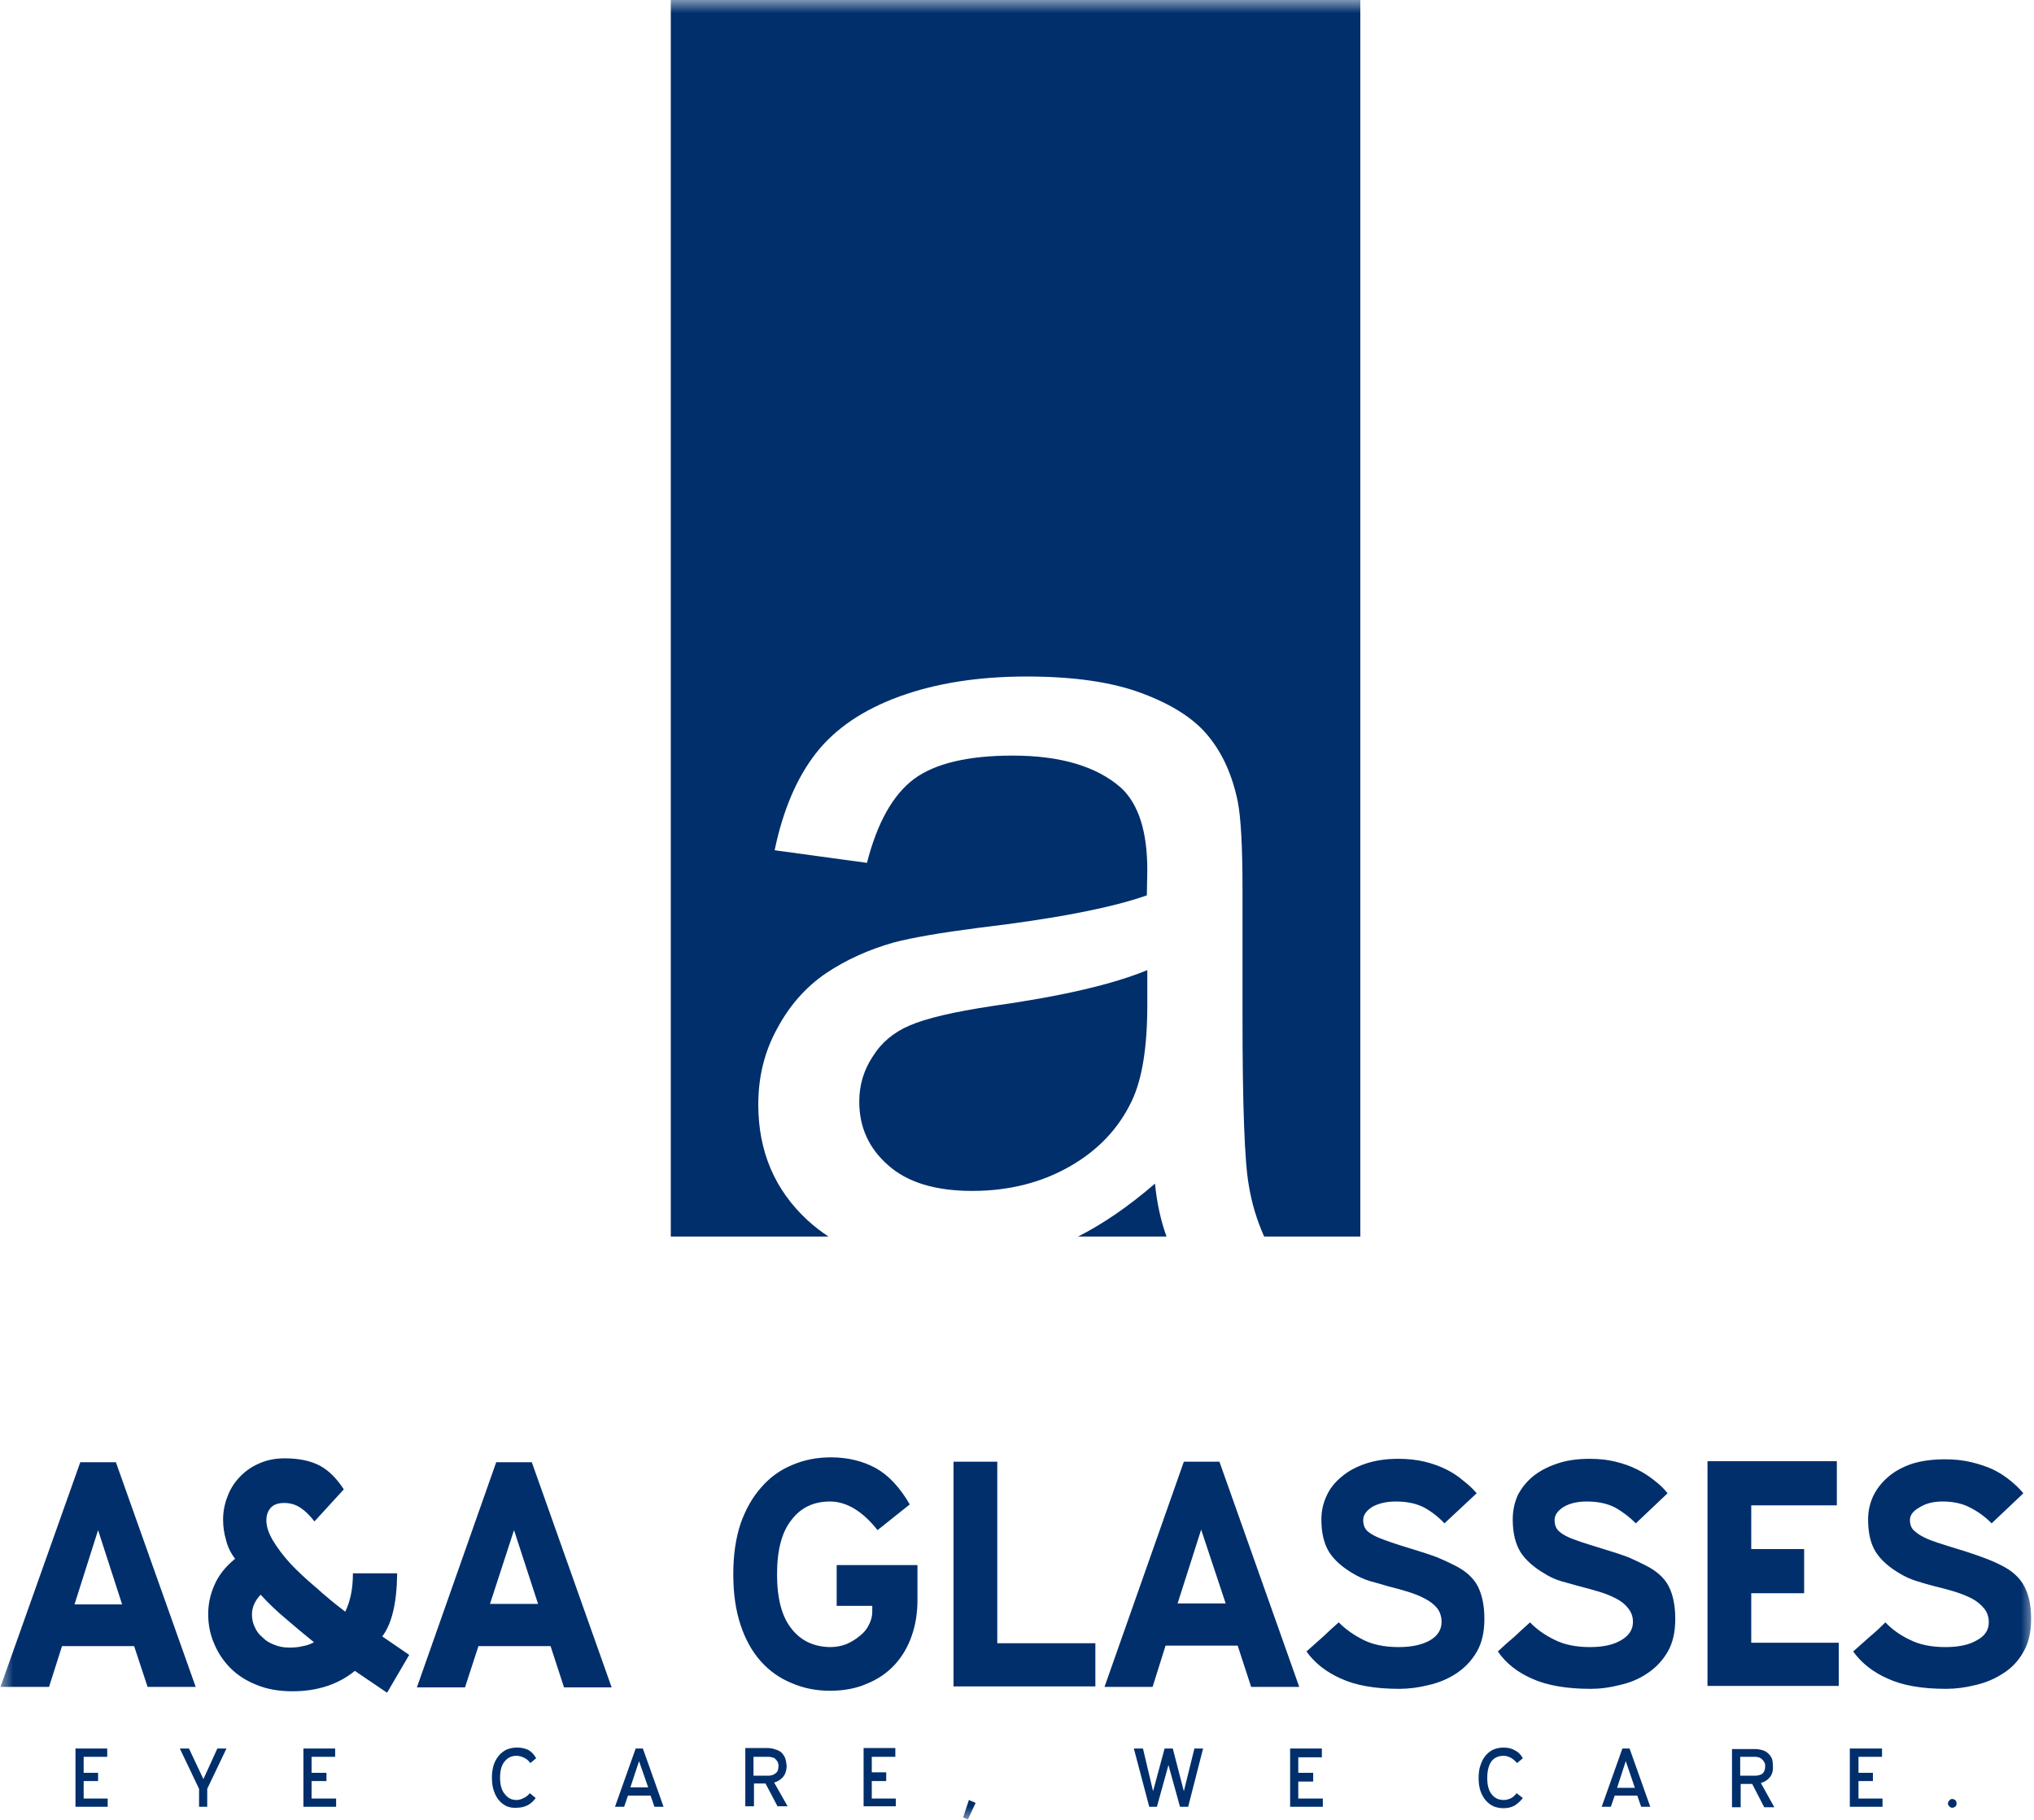 <svg xmlns="http://www.w3.org/2000/svg" width="76" height="68" viewBox="0 0 76 68" fill="none"><g clip-path="url(#clip0_200_617)"><mask id="mask0_200_617" style="mask-type:luminance" maskUnits="userSpaceOnUse" x="0" y="0" width="76" height="68"><path d="M0 0H76V68H0V0Z" fill="white"></path></mask><g mask="url(#mask0_200_617)"><path fill-rule="evenodd" clip-rule="evenodd" d="M2.82 65.334H4.006V65.643H3.126V66.241H3.665V66.549H3.126V67.202H4.024V67.51H2.82V65.334ZM7.743 67.51H7.438V66.84L6.719 65.334H7.061L7.6 66.477L8.121 65.334H8.462L7.743 66.84V67.51ZM11.337 65.334H12.523V65.643H11.642V66.241H12.199V66.549H11.642V67.202H12.559V67.51H11.337V65.334ZM19.296 65.606C19.116 65.606 18.973 65.673 18.865 65.806C18.745 65.939 18.685 66.144 18.685 66.422C18.685 66.701 18.745 66.906 18.865 67.039C18.973 67.184 19.116 67.257 19.296 67.257C19.392 67.257 19.482 67.232 19.566 67.184C19.649 67.148 19.727 67.087 19.799 67.003L20.015 67.184C19.931 67.305 19.829 67.396 19.709 67.456C19.59 67.516 19.458 67.547 19.314 67.547C19.182 67.559 19.056 67.541 18.937 67.492C18.829 67.444 18.733 67.371 18.649 67.275C18.565 67.178 18.5 67.057 18.452 66.912C18.404 66.779 18.38 66.616 18.38 66.422C18.38 66.241 18.404 66.078 18.452 65.933C18.5 65.8 18.565 65.685 18.649 65.588C18.733 65.492 18.829 65.419 18.937 65.371C19.056 65.322 19.182 65.298 19.314 65.298C19.482 65.298 19.625 65.328 19.745 65.389C19.865 65.461 19.961 65.564 20.033 65.697L19.817 65.878C19.745 65.782 19.667 65.715 19.584 65.679C19.488 65.631 19.392 65.606 19.296 65.606ZM23.752 65.334H24.021L24.794 67.51H24.453L24.309 67.093H23.464L23.321 67.51H22.979L23.752 65.334ZM23.554 66.785H24.219L23.878 65.806L23.554 66.785ZM28.603 66.64H28.172V67.492H27.848V65.316H28.675C28.783 65.316 28.884 65.334 28.98 65.371C29.064 65.395 29.136 65.431 29.196 65.48C29.256 65.54 29.304 65.612 29.34 65.697C29.363 65.77 29.381 65.86 29.393 65.969C29.393 66.15 29.346 66.296 29.25 66.404C29.166 66.501 29.058 66.567 28.926 66.604L29.429 67.492H29.052L28.603 66.64ZM28.154 66.35H28.693C28.812 66.35 28.908 66.32 28.98 66.259C29.052 66.211 29.088 66.12 29.088 65.987C29.088 65.927 29.076 65.872 29.052 65.824C29.028 65.788 28.998 65.751 28.962 65.715C28.938 65.691 28.896 65.673 28.837 65.661C28.801 65.649 28.753 65.643 28.693 65.643H28.154V66.35ZM32.268 65.316H33.454V65.643H32.574V66.223H33.113V66.549H32.574V67.202H33.472V67.492H32.268V65.316ZM35.987 67.909L36.203 67.257L36.455 67.365L36.167 67.982L35.987 67.909ZM42.941 67.51L42.366 65.334H42.707L43.084 66.93L43.515 65.334H43.821L44.234 66.93L44.629 65.334H44.953L44.396 67.51H44.09L43.659 65.951L43.228 67.51H42.941ZM48.205 65.334H49.391V65.661H48.51V66.241H49.067V66.567H48.51V67.202H49.427V67.51H48.205V65.334ZM56.182 65.606C55.99 65.606 55.841 65.673 55.733 65.806C55.625 65.951 55.571 66.162 55.571 66.441C55.571 66.707 55.625 66.906 55.733 67.039C55.841 67.184 55.99 67.257 56.182 67.257C56.266 67.257 56.35 67.238 56.434 67.202C56.517 67.166 56.595 67.099 56.667 67.003L56.901 67.184C56.805 67.305 56.697 67.402 56.577 67.474C56.458 67.535 56.326 67.565 56.182 67.565C56.05 67.565 55.925 67.541 55.805 67.492C55.697 67.444 55.601 67.371 55.517 67.275C55.434 67.178 55.368 67.063 55.32 66.93C55.272 66.785 55.248 66.622 55.248 66.441C55.248 66.247 55.272 66.084 55.32 65.951C55.368 65.806 55.434 65.685 55.517 65.588C55.601 65.492 55.697 65.419 55.805 65.371C55.925 65.322 56.05 65.298 56.182 65.298C56.35 65.298 56.493 65.334 56.613 65.407C56.733 65.467 56.829 65.564 56.901 65.697L56.685 65.878C56.613 65.794 56.535 65.727 56.452 65.679C56.356 65.631 56.266 65.606 56.182 65.606ZM60.62 65.334H60.889L61.662 67.51H61.321L61.177 67.093H60.333L60.189 67.51H59.847L60.62 65.334ZM60.422 66.803H61.087L60.746 65.806L60.422 66.803ZM65.471 66.658H65.04V67.528H64.716V65.353H65.543C65.651 65.353 65.746 65.365 65.83 65.389C65.926 65.413 66.004 65.455 66.064 65.516C66.124 65.564 66.172 65.631 66.208 65.715C66.232 65.788 66.244 65.878 66.244 65.987C66.256 66.168 66.214 66.314 66.118 66.422C66.034 66.519 65.926 66.586 65.794 66.622L66.297 67.528H65.92L65.471 66.658ZM65.022 66.35H65.561C65.681 66.35 65.776 66.326 65.848 66.277C65.92 66.217 65.956 66.12 65.956 65.987C65.956 65.927 65.944 65.878 65.92 65.842C65.896 65.794 65.866 65.757 65.83 65.733C65.794 65.697 65.752 65.673 65.705 65.661C65.669 65.649 65.621 65.643 65.561 65.643H65.022V66.35ZM69.118 65.334H70.322V65.643H69.442V66.241H69.981V66.549H69.442V67.202H70.34V67.51H69.118V65.334ZM72.784 67.383C72.784 67.347 72.802 67.311 72.837 67.275C72.861 67.238 72.897 67.22 72.945 67.22C72.993 67.22 73.035 67.238 73.071 67.275C73.095 67.311 73.107 67.347 73.107 67.383C73.107 67.432 73.095 67.468 73.071 67.492C73.035 67.528 72.993 67.547 72.945 67.547C72.897 67.547 72.861 67.528 72.837 67.492C72.802 67.468 72.784 67.432 72.784 67.383ZM3 54.636H4.33L7.312 63.032H5.515L5.012 61.508H2.317L1.832 63.032H0.018L3 54.636ZM2.784 59.949H4.563L3.665 57.174L2.784 59.949Z" fill="#002F6C"></path><path fill-rule="evenodd" clip-rule="evenodd" d="M10.636 54.491C11.163 54.491 11.6 54.581 11.948 54.763C12.283 54.944 12.582 55.24 12.846 55.651L11.75 56.848C11.57 56.618 11.397 56.449 11.229 56.34C11.049 56.219 10.846 56.159 10.618 56.159C10.39 56.159 10.223 56.219 10.115 56.34C10.007 56.461 9.953 56.618 9.953 56.812C9.953 57.041 10.037 57.295 10.205 57.573C10.373 57.851 10.588 58.135 10.852 58.425C11.127 58.716 11.444 59.012 11.804 59.314C12.151 59.628 12.517 59.931 12.9 60.221C13.091 59.834 13.187 59.356 13.187 58.788H14.84C14.828 59.888 14.643 60.674 14.283 61.145L15.29 61.835L14.463 63.249L13.259 62.433C12.636 62.941 11.858 63.195 10.924 63.195C10.42 63.195 9.977 63.116 9.594 62.959C9.199 62.802 8.869 62.59 8.606 62.324C8.342 62.058 8.139 61.75 7.995 61.399C7.851 61.061 7.779 60.698 7.779 60.311C7.779 59.937 7.857 59.574 8.013 59.223C8.169 58.861 8.426 58.534 8.785 58.244C8.618 58.027 8.504 57.791 8.444 57.537C8.372 57.295 8.336 57.041 8.336 56.775C8.336 56.485 8.39 56.201 8.498 55.923C8.594 55.657 8.744 55.415 8.947 55.198C9.151 54.98 9.39 54.811 9.666 54.69C9.953 54.557 10.277 54.491 10.636 54.491ZM10.816 61.563C11.007 61.563 11.175 61.544 11.319 61.508C11.463 61.484 11.6 61.436 11.732 61.363C11.373 61.073 11.025 60.783 10.69 60.493C10.355 60.215 10.037 59.912 9.738 59.586C9.522 59.816 9.414 60.063 9.414 60.33C9.414 60.499 9.45 60.656 9.522 60.801C9.582 60.946 9.678 61.073 9.81 61.182C9.929 61.303 10.073 61.393 10.241 61.454C10.409 61.526 10.6 61.563 10.816 61.563ZM18.541 54.636H19.871L22.854 63.05H21.075L20.572 61.508H17.877L17.374 63.05H15.577L18.541 54.636ZM18.308 59.931H20.105L19.206 57.174L18.308 59.931ZM31.262 58.48H34.281V59.785C34.281 60.269 34.209 60.716 34.065 61.127C33.921 61.538 33.712 61.895 33.436 62.197C33.16 62.499 32.819 62.735 32.412 62.904C32.005 63.086 31.538 63.176 31.011 63.176C30.495 63.176 30.016 63.08 29.573 62.886C29.13 62.705 28.747 62.433 28.423 62.07C28.1 61.708 27.848 61.254 27.669 60.71C27.489 60.166 27.399 59.538 27.399 58.824C27.399 58.111 27.489 57.483 27.669 56.939C27.86 56.395 28.118 55.941 28.441 55.579C28.765 55.204 29.148 54.926 29.591 54.744C30.034 54.551 30.519 54.454 31.046 54.454C31.669 54.454 32.226 54.587 32.717 54.853C33.197 55.119 33.622 55.572 33.993 56.213L32.789 57.174C32.514 56.824 32.226 56.558 31.927 56.376C31.627 56.195 31.322 56.104 31.011 56.104C30.4 56.104 29.921 56.334 29.573 56.794C29.214 57.241 29.034 57.918 29.034 58.824C29.034 59.731 29.214 60.408 29.573 60.855C29.921 61.303 30.4 61.532 31.011 61.544C31.226 61.544 31.43 61.508 31.621 61.436C31.813 61.351 31.981 61.248 32.124 61.127C32.28 61.007 32.394 60.867 32.466 60.71C32.55 60.553 32.592 60.39 32.592 60.221V60.003H31.262V58.48ZM35.628 54.617H37.263V61.399H40.928V63.013H35.628V54.617ZM44.234 54.617H45.564L48.546 63.031H46.749L46.246 61.49H43.551L43.066 63.031H41.27L44.234 54.617ZM44.001 59.912H45.797L44.881 57.156L44.001 59.912ZM52.247 54.509C52.607 54.509 52.936 54.545 53.236 54.617C53.535 54.69 53.804 54.787 54.044 54.908C54.284 55.029 54.493 55.167 54.673 55.325C54.865 55.47 55.032 55.627 55.176 55.796L53.972 56.92C53.745 56.679 53.487 56.479 53.2 56.322C52.912 56.177 52.565 56.104 52.157 56.104C51.81 56.104 51.517 56.171 51.277 56.304C51.05 56.449 50.936 56.612 50.936 56.794C50.936 56.987 50.996 57.132 51.115 57.229C51.247 57.337 51.433 57.434 51.672 57.519C51.864 57.591 52.074 57.664 52.301 57.736C52.541 57.809 52.774 57.882 53.002 57.954C53.242 58.027 53.475 58.105 53.703 58.19C53.93 58.286 54.14 58.383 54.331 58.48C54.751 58.685 55.044 58.945 55.212 59.26C55.38 59.586 55.464 59.997 55.464 60.493C55.464 60.988 55.368 61.399 55.176 61.726C54.984 62.052 54.733 62.318 54.421 62.524C54.11 62.729 53.769 62.874 53.397 62.959C53.014 63.056 52.643 63.104 52.283 63.104C51.385 63.104 50.66 62.977 50.109 62.723C49.558 62.481 49.127 62.143 48.816 61.708C49.031 61.514 49.235 61.333 49.427 61.164C49.618 60.982 49.816 60.801 50.02 60.62C50.271 60.873 50.577 61.091 50.936 61.272C51.295 61.454 51.738 61.544 52.265 61.544C52.745 61.544 53.134 61.46 53.433 61.291C53.721 61.121 53.864 60.892 53.864 60.602C53.864 60.408 53.81 60.239 53.703 60.094C53.583 59.949 53.427 59.828 53.236 59.731C53.056 59.634 52.846 59.55 52.607 59.477C52.379 59.405 52.14 59.338 51.888 59.278C51.648 59.205 51.415 59.139 51.187 59.078C50.96 59.006 50.756 58.915 50.577 58.806C50.157 58.565 49.852 58.292 49.66 57.99C49.468 57.676 49.373 57.271 49.373 56.775C49.373 56.461 49.439 56.165 49.57 55.887C49.69 55.621 49.876 55.385 50.127 55.18C50.367 54.974 50.666 54.811 51.026 54.69C51.385 54.569 51.792 54.509 52.247 54.509ZM59.398 54.509C59.758 54.509 60.081 54.545 60.368 54.617C60.668 54.69 60.937 54.787 61.177 54.908C61.416 55.029 61.632 55.167 61.824 55.325C62.015 55.47 62.177 55.627 62.309 55.796L61.123 56.92C60.883 56.679 60.62 56.479 60.333 56.322C60.045 56.177 59.698 56.104 59.29 56.104C58.943 56.104 58.656 56.171 58.428 56.304C58.2 56.449 58.087 56.612 58.087 56.794C58.087 56.987 58.147 57.132 58.266 57.229C58.386 57.337 58.566 57.434 58.805 57.519C58.997 57.591 59.213 57.664 59.452 57.736C59.68 57.809 59.913 57.882 60.153 57.954C60.392 58.027 60.626 58.105 60.853 58.19C61.069 58.286 61.273 58.383 61.464 58.48C61.884 58.685 62.177 58.945 62.345 59.26C62.513 59.586 62.596 59.997 62.596 60.493C62.596 60.988 62.501 61.399 62.309 61.726C62.117 62.052 61.866 62.318 61.554 62.524C61.255 62.729 60.913 62.874 60.53 62.959C60.159 63.056 59.794 63.104 59.434 63.104C58.536 63.104 57.805 62.977 57.242 62.723C56.691 62.481 56.266 62.143 55.967 61.708C56.17 61.514 56.374 61.333 56.577 61.164C56.769 60.982 56.967 60.801 57.17 60.62C57.41 60.873 57.715 61.091 58.087 61.272C58.446 61.454 58.889 61.544 59.416 61.544C59.895 61.544 60.279 61.46 60.566 61.291C60.865 61.121 61.015 60.892 61.015 60.602C61.015 60.408 60.955 60.239 60.836 60.094C60.728 59.949 60.578 59.828 60.386 59.731C60.207 59.634 59.997 59.55 59.758 59.477C59.518 59.405 59.278 59.338 59.039 59.278C58.787 59.205 58.548 59.139 58.32 59.078C58.093 59.006 57.895 58.915 57.727 58.806C57.308 58.565 57.003 58.292 56.811 57.99C56.619 57.676 56.523 57.271 56.523 56.775C56.523 56.461 56.583 56.165 56.703 55.887C56.835 55.621 57.021 55.385 57.26 55.18C57.512 54.974 57.817 54.811 58.176 54.69C58.524 54.569 58.931 54.509 59.398 54.509ZM63.8 54.599H68.633V56.249H65.435V57.882H67.411V59.532H65.435V61.381H68.705V62.995H63.8V54.599ZM72.676 54.527C73.035 54.527 73.365 54.563 73.664 54.636C73.963 54.708 74.233 54.799 74.472 54.908C74.712 55.029 74.928 55.167 75.119 55.325C75.299 55.47 75.461 55.627 75.604 55.796L74.418 56.92C74.179 56.679 73.915 56.485 73.628 56.34C73.341 56.183 72.993 56.104 72.586 56.104C72.239 56.104 71.951 56.177 71.724 56.322C71.484 56.455 71.364 56.612 71.364 56.794C71.364 56.987 71.43 57.132 71.562 57.229C71.682 57.337 71.861 57.44 72.101 57.537C72.293 57.609 72.508 57.682 72.748 57.755C72.975 57.827 73.209 57.9 73.448 57.972C73.676 58.045 73.903 58.123 74.131 58.208C74.359 58.292 74.568 58.383 74.76 58.48C75.179 58.685 75.473 58.951 75.64 59.278C75.808 59.592 75.892 59.997 75.892 60.493C75.892 60.988 75.796 61.399 75.604 61.726C75.413 62.064 75.161 62.33 74.85 62.524C74.538 62.729 74.197 62.874 73.826 62.959C73.442 63.056 73.071 63.104 72.712 63.104C71.813 63.104 71.089 62.977 70.538 62.723C69.987 62.481 69.555 62.143 69.244 61.708C69.46 61.514 69.663 61.333 69.855 61.164C70.059 60.994 70.256 60.813 70.448 60.62C70.699 60.886 71.005 61.103 71.364 61.272C71.724 61.454 72.167 61.544 72.694 61.544C73.185 61.544 73.574 61.46 73.862 61.291C74.161 61.133 74.311 60.91 74.311 60.62C74.311 60.414 74.251 60.239 74.131 60.094C74.011 59.949 73.862 59.828 73.682 59.731C73.49 59.634 73.281 59.55 73.053 59.477C72.814 59.405 72.568 59.338 72.316 59.278C72.077 59.217 71.843 59.151 71.616 59.078C71.388 59.006 71.184 58.915 71.005 58.806C70.586 58.565 70.28 58.292 70.088 57.99C69.897 57.688 69.801 57.283 69.801 56.775C69.801 56.461 69.867 56.165 69.999 55.887C70.13 55.621 70.316 55.385 70.556 55.18C70.795 54.974 71.095 54.811 71.454 54.69C71.813 54.581 72.221 54.527 72.676 54.527ZM50.828 -0.036V46.204H47.235C46.959 45.587 46.767 44.946 46.66 44.282C46.504 43.411 46.426 41.314 46.426 37.989V33.22C46.426 31.637 46.366 30.543 46.246 29.938C46.043 28.959 45.678 28.149 45.151 27.508C44.635 26.867 43.815 26.335 42.689 25.912C41.575 25.489 40.132 25.278 38.359 25.278C36.562 25.278 34.981 25.526 33.616 26.021C32.25 26.517 31.208 27.224 30.489 28.143C29.771 29.062 29.256 30.27 28.944 31.77L32.394 32.241C32.777 30.742 33.364 29.696 34.155 29.104C34.945 28.524 36.173 28.233 37.838 28.233C39.623 28.233 40.97 28.632 41.88 29.43C42.539 30.035 42.869 31.062 42.869 32.513C42.869 32.646 42.863 32.96 42.851 33.456C41.509 33.927 39.407 34.332 36.544 34.671C35.143 34.852 34.095 35.033 33.4 35.215C32.454 35.481 31.603 35.868 30.849 36.375C30.094 36.895 29.489 37.584 29.034 38.443C28.567 39.289 28.333 40.232 28.333 41.271C28.333 43.024 28.95 44.469 30.184 45.605C30.424 45.823 30.681 46.022 30.957 46.204H25.064V-0.036H50.828ZM40.281 46.204C41.216 45.732 42.174 45.073 43.156 44.227C43.228 44.952 43.372 45.611 43.587 46.204H40.281ZM37.083 37.59C39.659 37.228 41.587 36.78 42.869 36.248V37.554C42.869 39.126 42.677 40.316 42.294 41.126C41.803 42.166 41.024 42.988 39.958 43.592C38.892 44.197 37.682 44.499 36.329 44.499C34.951 44.499 33.903 44.179 33.184 43.538C32.466 42.909 32.106 42.118 32.106 41.163C32.106 40.546 32.274 39.984 32.61 39.476C32.933 38.956 33.394 38.569 33.993 38.316C34.604 38.05 35.634 37.808 37.083 37.59Z" fill="#002F6C"></path></g></g><defs><clipPath id="clip0_200_617"><rect width="76" height="68" fill="white"></rect></clipPath></defs></svg>